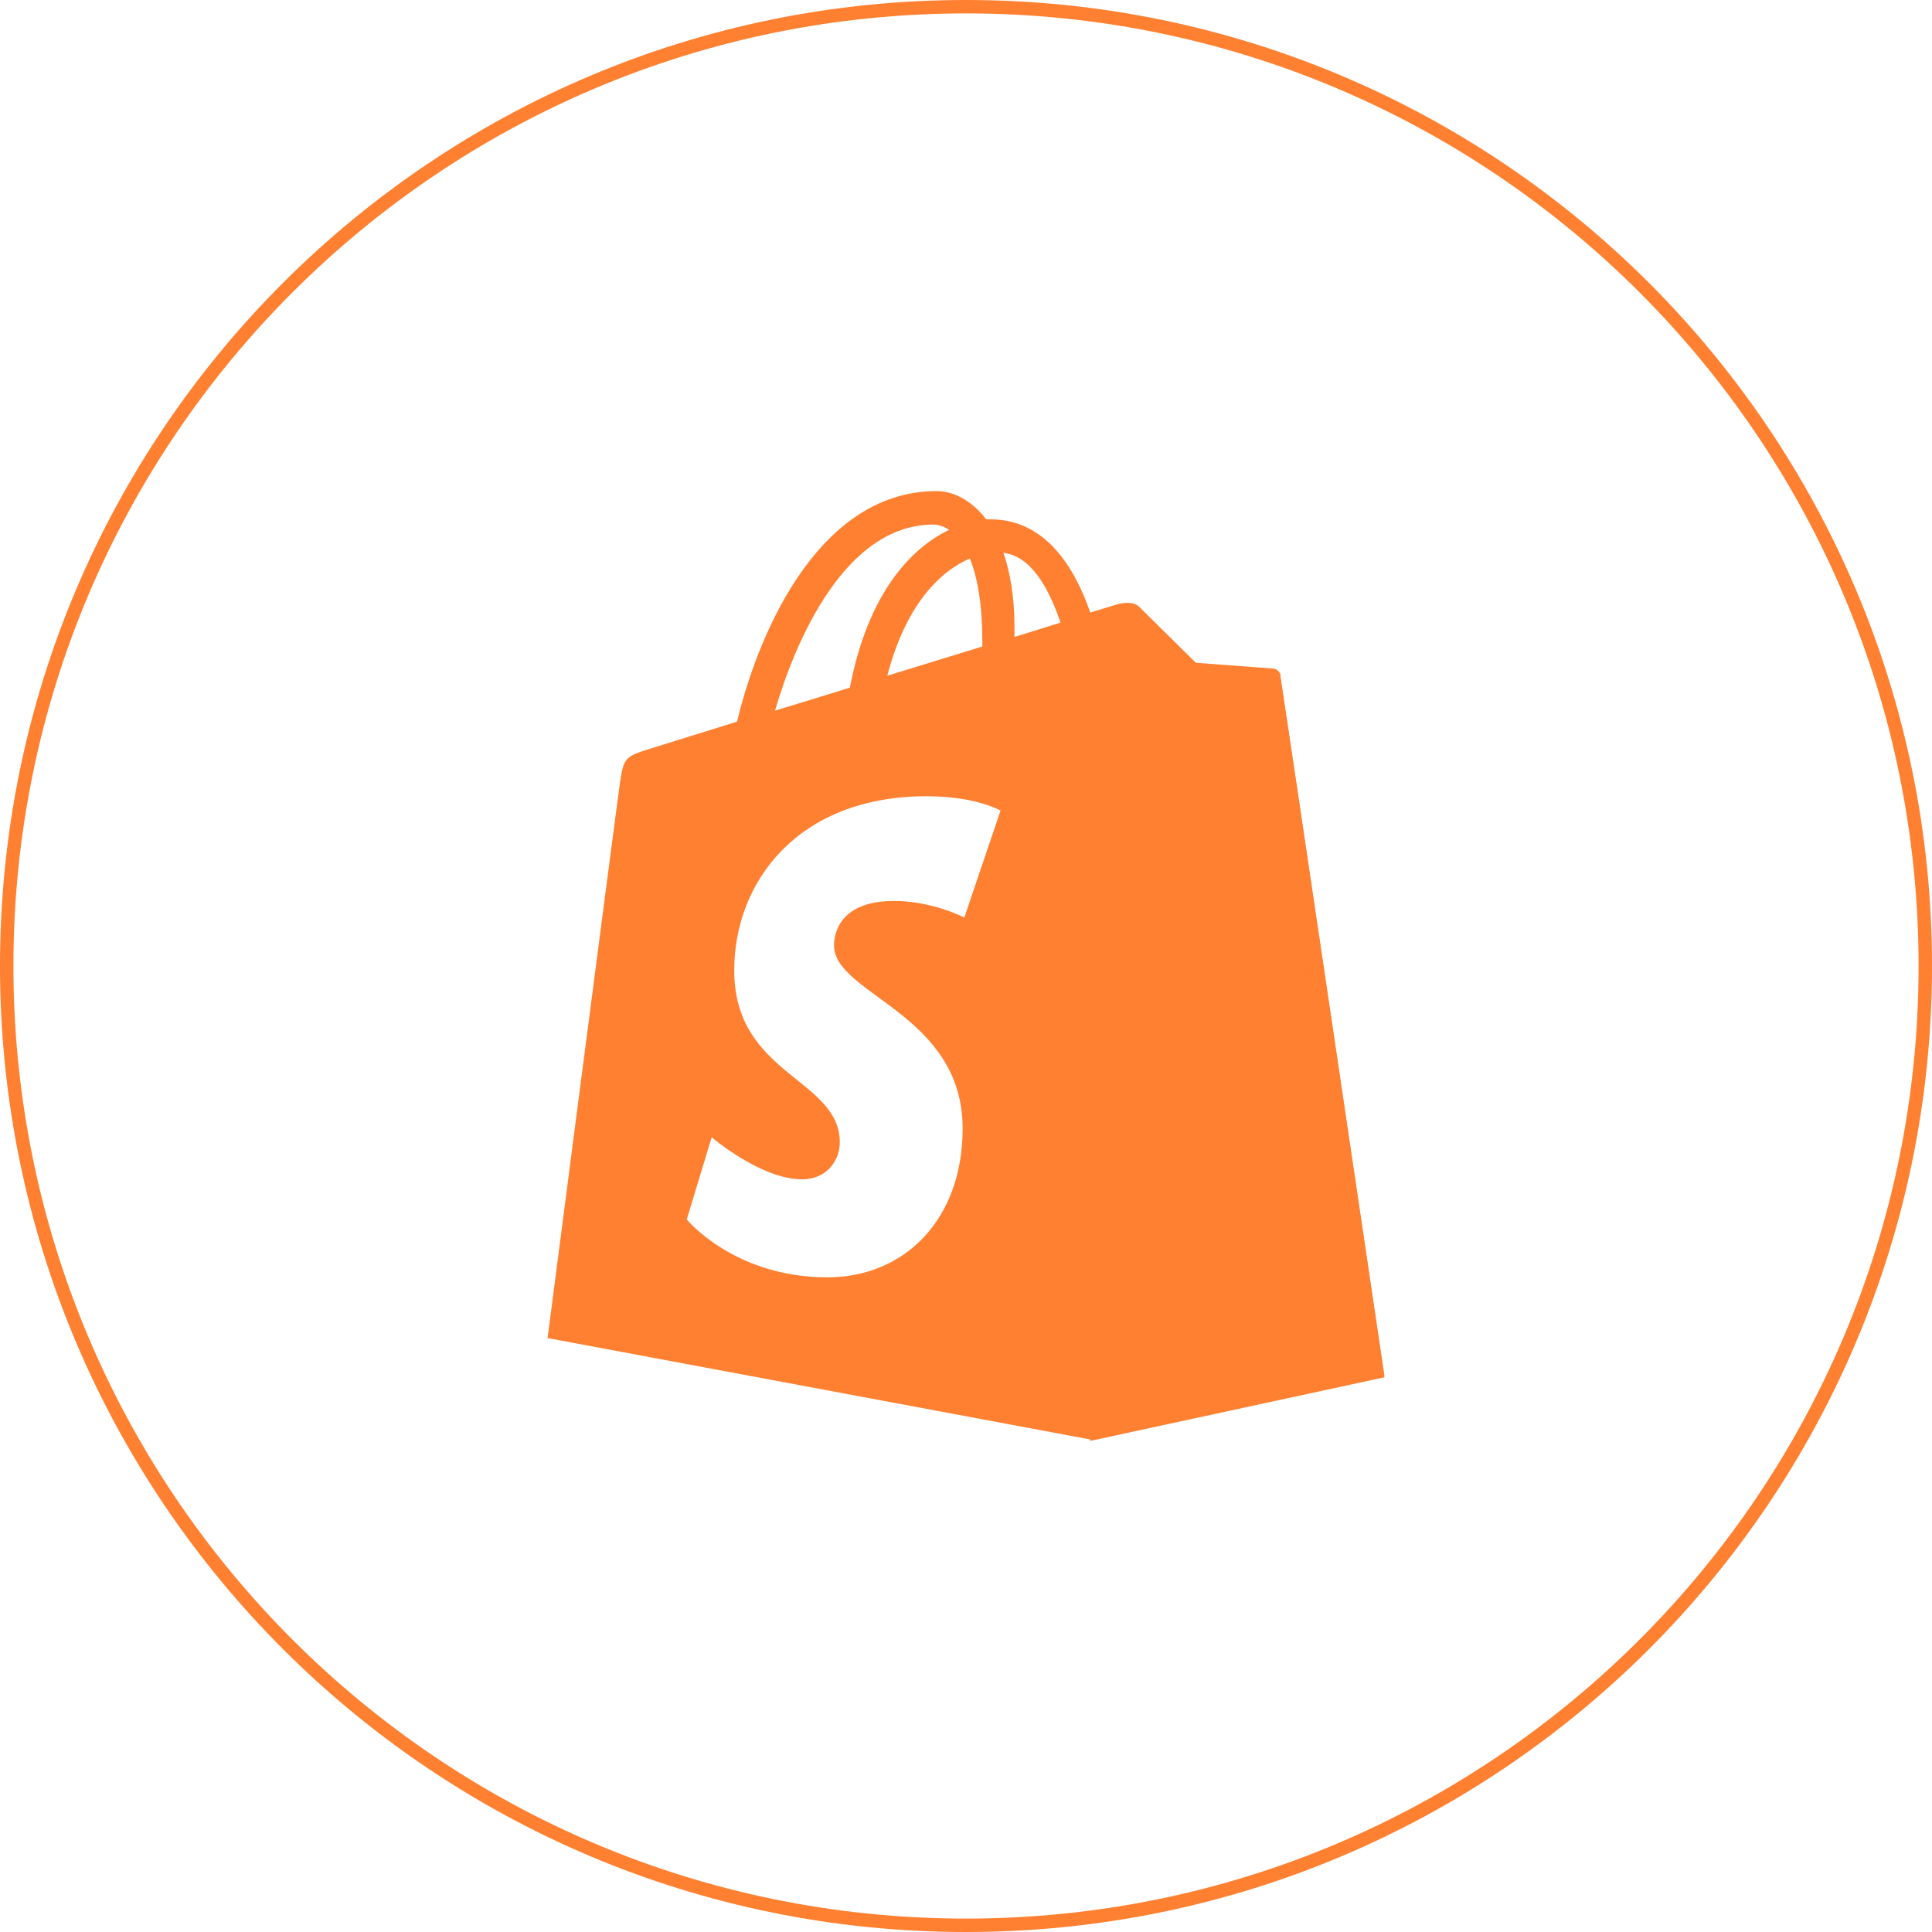 <?xml version="1.0" encoding="UTF-8"?>
<svg xmlns="http://www.w3.org/2000/svg" width="144" height="144" viewBox="0 0 144 144" fill="none">
  <g clip-path="url(#clip0_1186_49298)">
    <path d="M95.462 50.398C95.426 50.042 95.104 49.828 94.854 49.828L89.131 49.4C89.131 49.4 85.34 45.658 84.911 45.23C84.482 44.802 83.695 44.945 83.373 45.016C83.337 45.016 82.551 45.265 81.263 45.657C80.011 42.022 77.758 38.707 73.824 38.707H73.502C72.393 37.245 70.999 36.603 69.818 36.603C60.663 36.603 56.299 48.01 54.94 53.785C51.399 54.89 48.86 55.674 48.538 55.781C46.571 56.387 46.5 56.458 46.214 58.312C45.999 59.738 40.813 99.732 40.813 99.732L81.263 107.289L103.187 102.548C103.187 102.548 95.498 50.684 95.426 50.327L95.462 50.398ZM73.216 47.796V48.188C70.999 48.866 68.567 49.614 66.135 50.363C67.494 45.123 70.033 42.592 72.286 41.63C72.858 43.02 73.216 45.052 73.216 47.761V47.796ZM69.568 39.099C69.961 39.099 70.355 39.241 70.748 39.491C67.816 40.881 64.668 44.339 63.345 51.254C61.414 51.86 59.518 52.43 57.766 52.965C59.303 47.689 63.023 39.099 69.568 39.099ZM71.893 68.4C71.893 68.4 69.532 67.152 66.635 67.152C62.379 67.152 62.165 69.825 62.165 70.467C62.165 74.139 71.75 75.529 71.75 84.119C71.75 90.856 67.458 95.205 61.664 95.205C54.725 95.205 51.185 90.892 51.185 90.892L53.045 84.761C53.045 84.761 56.693 87.898 59.768 87.898C61.771 87.898 62.594 86.329 62.594 85.153C62.594 80.377 54.725 80.163 54.725 72.321C54.725 65.726 59.482 59.346 69.067 59.346C72.751 59.346 74.575 60.415 74.575 60.415L71.857 68.435L71.893 68.4ZM75.612 47.475V46.727C75.612 44.481 75.29 42.663 74.79 41.202C76.828 41.451 78.151 43.768 79.046 46.406C78.044 46.727 76.864 47.083 75.612 47.475Z" fill="#FF8030"></path>
    <path d="M94.854 49.9L89.131 49.472C89.131 49.472 85.34 45.729 84.911 45.301L84.339 45.052L81.263 107.396L103.187 102.655C103.187 102.655 95.498 50.791 95.426 50.434C95.39 50.078 95.068 49.864 94.818 49.864" fill="#FF8030"></path>
    <path d="M143.5 72C143.5 32.512 111.488 0.5 72 0.5C32.512 0.5 0.5 32.512 0.5 72C0.5 111.488 32.512 143.5 72 143.5C111.488 143.5 143.5 111.488 143.5 72Z" stroke="#FF8030"></path>
  </g>
  <defs>
    <clipPath id="clip0_1186_49298">
      <rect width="144" height="144" fill="white"></rect>
    </clipPath>
  </defs>
</svg>
